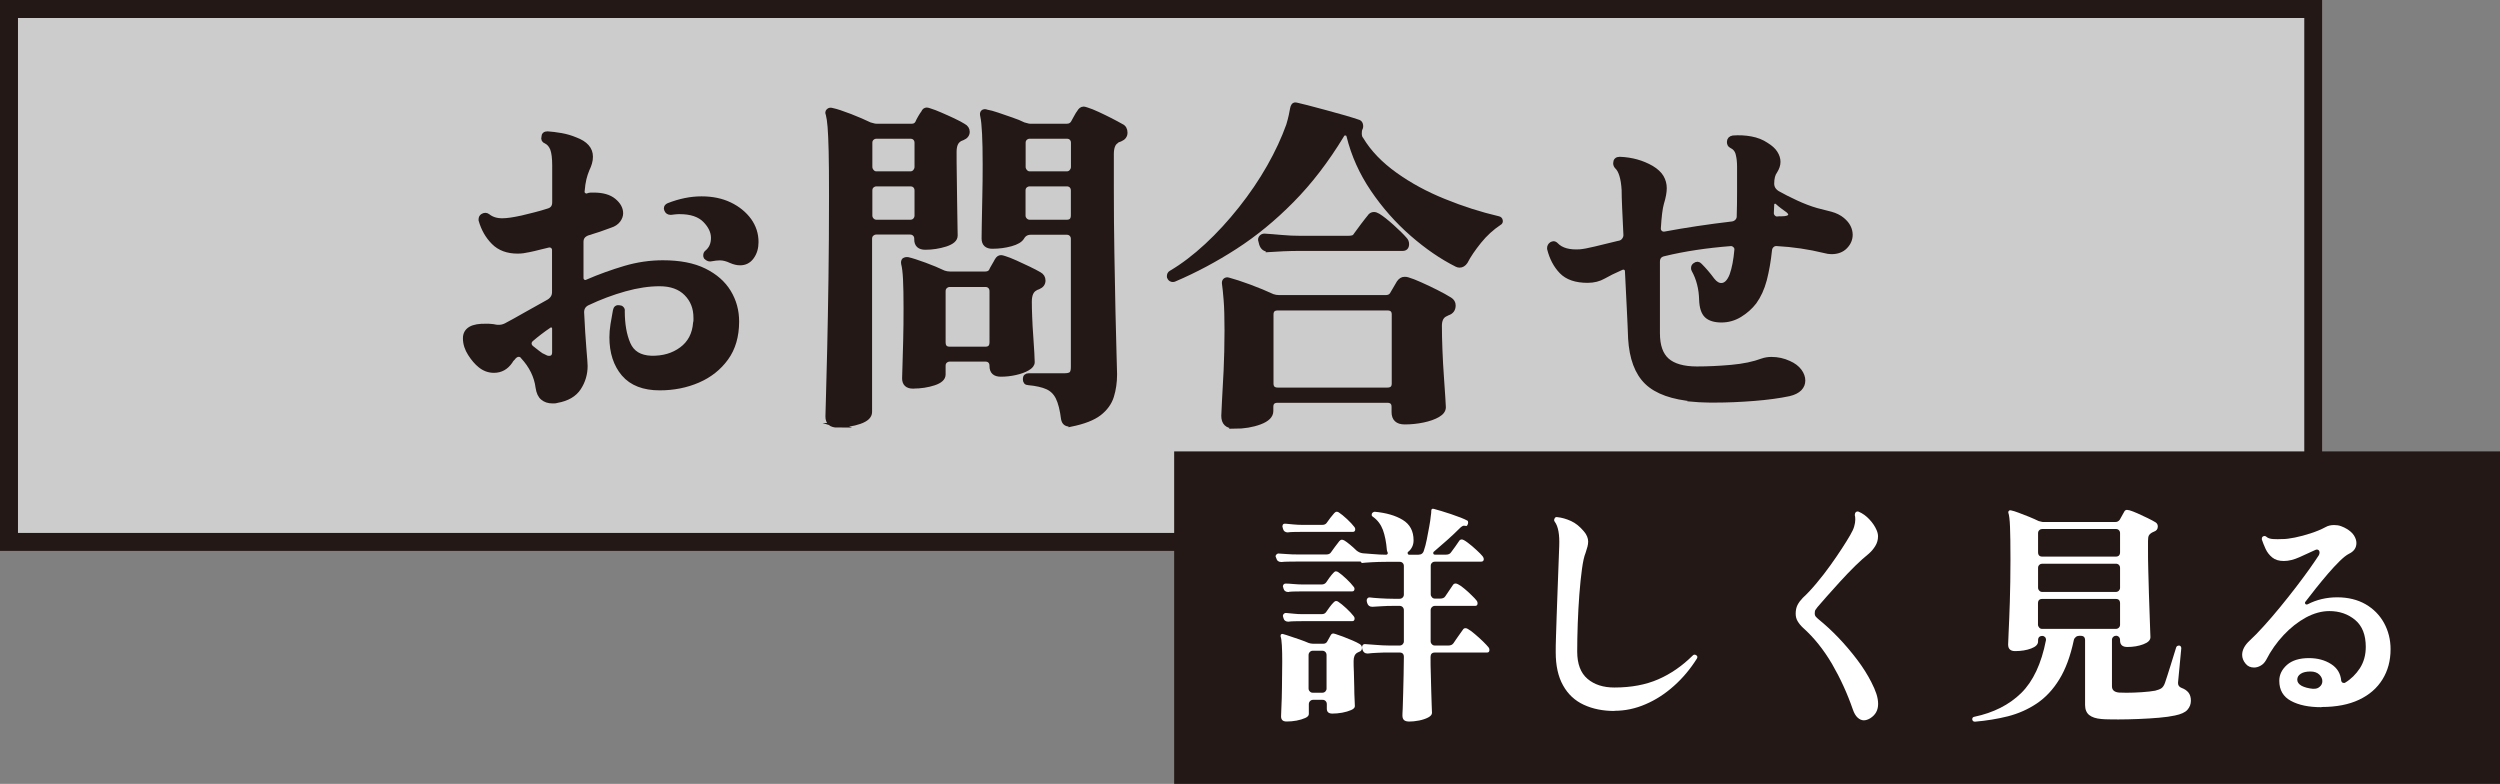 <?xml version="1.0" encoding="UTF-8"?><svg id="_レイヤー_2" xmlns="http://www.w3.org/2000/svg" viewBox="0 0 278.07 87.19"><rect x="0" y="0" width="278.07" height="87.19" fill="#808080" stroke="none"/><defs><style>.cls-1,.cls-2{fill:#fff;}.cls-3,.cls-4{fill:#231815;}.cls-4{stroke:#231815;stroke-miterlimit:10;stroke-width:.5px;}.cls-2{opacity:.6;}</style></defs><g id="design"><rect class="cls-2" x="98.51" y="-98.51" width="61.28" height="258.3" transform="translate(98.51 159.79) rotate(-90)"/><path class="cls-3" d="m256.3,2v57.28H2V2h254.3m2-2H0v61.28h258.3V0h0Z"/><path class="cls-4" d="m61.92,44.58c-.1.03-.2.04-.27.04h-.23c-.42,0-.77-.12-1.05-.35-.29-.23-.47-.62-.55-1.17-.16-1.25-.72-2.39-1.68-3.43-.1-.16-.26-.23-.47-.23-.16,0-.33.09-.51.27-.05.08-.12.16-.2.23-.08.08-.14.17-.19.27-.47.68-1.08,1.01-1.83,1.01-.57,0-1.09-.19-1.56-.58-.36-.29-.73-.71-1.09-1.27-.36-.56-.55-1.14-.55-1.74,0-.96.79-1.42,2.38-1.37.18,0,.35,0,.51.02.16.01.3.03.43.06.1.03.25.04.43.04.26,0,.52-.06.78-.19.68-.36,1.42-.77,2.22-1.23.81-.45,1.65-.93,2.54-1.42.42-.26.62-.61.62-1.05v-4.68c0-.18-.07-.32-.21-.43-.14-.1-.31-.13-.49-.08-.34.08-.68.16-1.03.25-.35.09-.71.18-1.07.25-.23.05-.46.09-.66.12-.21.03-.42.04-.62.04-1.12,0-2.01-.33-2.67-.99s-1.14-1.49-1.42-2.48v-.08c0-.18.06-.31.2-.39.21-.13.4-.13.58,0,.42.34.95.51,1.6.51.29,0,.6-.03.96-.08.35-.05.76-.13,1.23-.23.44-.1.92-.22,1.42-.35.51-.13,1.01-.27,1.5-.43.47-.13.7-.44.7-.94v-4.09c0-.83-.08-1.45-.23-1.85-.16-.4-.4-.68-.74-.84-.21-.08-.29-.23-.23-.47,0-.26.14-.39.43-.39.44.03.95.09,1.52.19.57.1,1.1.26,1.6.47,1.12.42,1.68,1.05,1.68,1.91,0,.23-.03.47-.1.7-.07.23-.16.48-.29.74-.13.31-.24.65-.33,1.01-.09.36-.16.85-.21,1.44,0,.16.06.28.2.37.13.09.26.11.39.06.13-.05.25-.08.35-.08h.31c.99,0,1.74.21,2.26.64.52.43.78.9.78,1.42,0,.26-.1.52-.29.78-.2.26-.49.46-.88.58-.42.16-.83.31-1.25.45-.42.14-.85.28-1.29.41-.47.18-.7.49-.7.94v4.02c0,.18.07.32.21.41.14.09.29.1.45.02,1.38-.6,2.78-1.1,4.19-1.52,1.42-.42,2.83-.62,4.23-.62,1.87,0,3.41.3,4.62.9,1.21.6,2.11,1.39,2.71,2.38.6.99.9,2.08.9,3.28,0,1.64-.4,3-1.19,4.09-.79,1.09-1.84,1.92-3.14,2.48-1.3.56-2.72.84-4.25.84-1.79,0-3.13-.52-4.02-1.56-.88-1.04-1.33-2.4-1.33-4.1,0-.44.04-.92.12-1.42.08-.51.17-1.02.27-1.54.05-.29.21-.4.47-.35.1,0,.2.04.27.12.08.08.1.17.08.27,0,1.46.21,2.68.64,3.67.43.99,1.28,1.51,2.55,1.56,1.33.03,2.45-.3,3.37-.98.92-.68,1.44-1.65,1.54-2.93.03-.1.04-.2.04-.29v-.29c0-1.07-.35-1.96-1.05-2.67-.7-.71-1.69-1.07-2.96-1.07-1.2,0-2.49.19-3.88.58-1.39.39-2.78.91-4.15,1.56-.42.21-.62.55-.62,1.01.08,1.61.16,2.95.25,4.02.09,1.07.14,1.72.14,1.95,0,.88-.24,1.7-.72,2.44-.48.74-1.29,1.22-2.44,1.42Zm-1.4-4.91c.18.1.36.16.55.16.39,0,.59-.22.59-.66v-2.61c0-.16-.07-.27-.2-.35-.13-.08-.26-.06-.39.04-.7.47-1.36.98-1.99,1.52-.13.13-.2.27-.2.43,0,.18.08.34.23.47.23.18.47.36.7.55.23.18.47.34.7.47Zm20.79-10.65c-.23-.1-.45-.18-.64-.23-.2-.05-.4-.08-.6-.08-.26,0-.61.04-1.05.12h-.08c-.13,0-.27-.08-.43-.23-.03-.05-.04-.12-.04-.19,0-.16.05-.27.16-.35.47-.39.7-.92.7-1.6s-.31-1.33-.92-1.95c-.61-.62-1.54-.94-2.79-.94-.16,0-.32,0-.49.02-.17.01-.34.03-.53.06-.23,0-.39-.1-.47-.31l-.04-.16c0-.16.09-.27.27-.35,1.25-.49,2.47-.74,3.67-.74s2.25.22,3.16.66c.91.44,1.62,1.03,2.15,1.75.52.73.78,1.53.78,2.42,0,.65-.16,1.2-.49,1.66-.33.46-.76.68-1.31.68-.31,0-.65-.08-1.01-.23Z"/><path class="cls-4" d="m93.15,47.31c-.73,0-1.09-.33-1.09-.98,0-.1.02-.83.06-2.18s.08-3.17.14-5.44c.05-2.27.1-4.86.14-7.76.04-2.9.06-5.95.06-9.15,0-2.11-.01-3.76-.04-4.97-.03-1.21-.07-2.12-.12-2.73-.05-.61-.12-1.07-.2-1.38-.08-.16-.07-.29.04-.39.1-.1.23-.13.39-.08.49.1,1.17.33,2.03.66.86.34,1.59.65,2.18.94.13.03.25.06.37.1.12.04.24.06.37.06h3.94c.29,0,.49-.12.62-.35.05-.13.15-.32.29-.57.14-.25.27-.44.37-.57.08-.21.21-.31.39-.31.05,0,.16.03.31.08.34.1.75.26,1.23.47.48.21.96.42,1.42.64.47.22.84.42,1.13.6.29.16.43.38.43.66,0,.31-.18.55-.55.7-.05.03-.12.05-.2.08-.08.03-.14.06-.2.12-.34.23-.51.68-.51,1.33,0,.7,0,1.56.02,2.57.01,1.01.03,2.03.04,3.04.01,1.01.03,1.87.04,2.57.01.7.02,1.08.02,1.13,0,.42-.36.74-1.09.98-.73.23-1.48.35-2.26.35-.65,0-.98-.3-.98-.9v-.08c0-.21-.07-.38-.2-.51-.13-.13-.3-.2-.51-.2h-3.78c-.18,0-.34.07-.49.2-.14.13-.21.3-.21.51v19.27c0,.47-.38.83-1.13,1.09-.75.26-1.59.39-2.5.39Zm4.33-28h3.78c.21,0,.38-.08.51-.23.13-.16.2-.32.2-.51v-2.69c0-.21-.07-.38-.2-.51-.13-.13-.3-.19-.51-.19h-3.78c-.18,0-.34.06-.49.19-.14.13-.21.3-.21.51v2.69c0,.18.07.35.21.51.14.16.31.23.49.23Zm0,5.38h3.78c.21,0,.38-.07.51-.21.13-.14.2-.31.2-.49v-2.81c0-.21-.07-.38-.2-.51-.13-.13-.3-.19-.51-.19h-3.78c-.18,0-.34.07-.49.19-.14.13-.21.3-.21.51v2.81c0,.18.07.34.21.49.14.14.31.21.49.21Zm4.09,18.29c-.65,0-.98-.3-.98-.9,0-.16.01-.61.04-1.36.03-.75.05-1.7.08-2.85.03-1.14.04-2.34.04-3.59,0-1.38-.02-2.46-.06-3.24-.04-.78-.11-1.35-.21-1.72-.03-.18,0-.31.08-.39.13-.08.27-.1.43-.08.44.1,1.07.31,1.87.6.81.3,1.51.59,2.11.88.23.08.47.12.7.12h3.9c.31,0,.53-.1.66-.31.05-.13.16-.32.31-.58.16-.26.27-.47.35-.62.13-.21.27-.31.43-.31.05,0,.11,0,.18.02.06.01.14.03.21.06.34.1.75.27,1.25.49.49.22.98.45,1.46.68.48.23.88.44,1.19.62.29.16.43.39.43.7,0,.34-.18.58-.55.74-.16.05-.27.1-.35.16-.42.23-.62.72-.62,1.44,0,.47.01,1.05.04,1.75.03.7.06,1.41.12,2.13.05.72.09,1.34.12,1.87.03.53.04.86.04.99,0,.26-.18.49-.55.7-.36.21-.81.37-1.35.49-.53.12-1.07.18-1.62.18-.68,0-1.01-.31-1.01-.94v-.04c0-.21-.07-.38-.19-.51-.13-.13-.3-.19-.51-.19h-3.98c-.18,0-.34.07-.49.19-.14.13-.21.3-.21.51v.98c0,.42-.35.74-1.05.97-.7.23-1.47.35-2.3.35Zm4.06-4.17h3.98c.47,0,.7-.25.7-.74v-5.69c0-.21-.07-.38-.19-.51-.13-.13-.3-.2-.51-.2h-3.98c-.18,0-.34.07-.49.2-.14.13-.21.3-.21.51v5.69c0,.49.23.74.7.74Zm13.46,8.38h-.16c-.36,0-.58-.19-.66-.58-.13-1.04-.33-1.83-.6-2.38s-.67-.94-1.19-1.17c-.52-.23-1.22-.39-2.11-.47-.23,0-.35-.14-.35-.43,0-.26.13-.39.39-.39h3.94c.39,0,.66-.06.8-.19.14-.13.21-.38.21-.74v-14.27c0-.21-.07-.38-.2-.51-.13-.13-.3-.2-.51-.2h-3.98c-.44,0-.77.18-.98.55-.18.31-.6.56-1.25.74-.65.18-1.34.27-2.07.27-.62,0-.94-.3-.94-.9,0-.16,0-.66.02-1.5.01-.84.03-1.87.06-3.06.03-1.2.04-2.4.04-3.63,0-2.83-.09-4.64-.27-5.42-.05-.21-.04-.35.04-.43.1-.1.25-.12.43-.04.31.05.71.16,1.21.33.49.17,1.01.35,1.54.53.53.18.98.36,1.35.55.13.03.25.06.37.1.12.04.23.06.33.06h4.13c.29,0,.51-.12.66-.35.08-.13.19-.33.33-.6.14-.27.27-.47.37-.6.13-.23.29-.35.47-.35.05,0,.1,0,.16.02.05.01.12.03.2.06.34.1.75.27,1.23.49.48.22.96.46,1.44.7.48.25.88.46,1.19.64.29.13.43.38.43.74,0,.34-.18.58-.55.74-.1.03-.19.06-.27.1-.08.04-.14.08-.19.14-.34.23-.51.7-.51,1.4v3.94c0,2.42.02,4.79.06,7.12.04,2.33.08,4.46.12,6.4.04,1.94.08,3.53.12,4.78s.06,2,.06,2.26c0,.88-.12,1.7-.35,2.44-.23.74-.7,1.38-1.38,1.91-.69.53-1.75.94-3.18,1.23Zm-4.56-27.88h4.13c.21,0,.38-.08.51-.23.13-.16.2-.32.2-.51v-2.69c0-.21-.07-.38-.2-.51-.13-.13-.3-.19-.51-.19h-4.13c-.18,0-.34.06-.49.19-.14.13-.21.3-.21.51v2.69c0,.18.07.35.21.51.14.16.31.23.49.23Zm0,5.38h4.13c.47,0,.7-.25.7-.74v-2.77c0-.21-.07-.38-.2-.51-.13-.13-.3-.19-.51-.19h-4.13c-.18,0-.34.07-.49.19-.14.13-.21.3-.21.51v2.81c0,.18.07.34.21.49.14.14.31.21.49.21Z"/><path class="cls-4" d="m130.63,31.08s-.08.04-.16.04c-.18,0-.31-.08-.39-.23-.03-.03-.04-.08-.04-.16,0-.18.06-.31.2-.39,1.33-.78,2.65-1.79,3.98-3.02,1.33-1.23,2.59-2.61,3.78-4.11,1.2-1.51,2.25-3.06,3.16-4.66.91-1.6,1.62-3.14,2.15-4.62.13-.44.23-.81.29-1.11.06-.3.11-.54.14-.72.03-.16.07-.28.14-.37.06-.09.19-.11.37-.06.13.03.5.12,1.11.27.61.16,1.3.34,2.07.55.77.21,1.49.41,2.16.6.68.2,1.16.35,1.44.45.16.03.26.12.31.27.05.16.05.3,0,.43l-.04.08c-.05.1-.08.27-.08.51,0,.29.06.51.2.66.88,1.46,2.14,2.76,3.76,3.92,1.62,1.16,3.44,2.15,5.46,2.96,2.01.82,4.02,1.46,6.03,1.93.13.03.21.1.23.23.03.13-.01.22-.12.27-.83.55-1.58,1.23-2.24,2.05-.66.82-1.18,1.58-1.54,2.28-.18.26-.4.39-.66.39-.1,0-.21-.03-.31-.08-1.66-.83-3.32-1.97-4.97-3.41-1.65-1.44-3.11-3.09-4.37-4.95-1.26-1.86-2.15-3.84-2.67-5.95-.05-.21-.18-.31-.39-.31-.16,0-.27.06-.35.19l-.04.08c-1.69,2.78-3.54,5.19-5.54,7.21-2,2.03-4.1,3.75-6.3,5.17-2.2,1.42-4.45,2.62-6.77,3.61Zm6.67,16.34c-.81,0-1.21-.39-1.21-1.17,0-.23.03-.79.08-1.68.05-.88.11-2,.18-3.35.06-1.35.1-2.83.1-4.45,0-1.48-.03-2.63-.1-3.43-.07-.81-.12-1.39-.18-1.75-.03-.18,0-.31.08-.39.1-.1.23-.13.39-.08.6.16,1.37.41,2.32.76.95.35,1.81.71,2.59,1.07.23.08.47.12.7.12h11.9c.29,0,.51-.1.66-.31l.78-1.33c.18-.26.39-.39.62-.39.16,0,.27.01.35.04.36.1.84.29,1.42.55.58.26,1.18.54,1.77.84.6.3,1.1.58,1.52.84.26.16.39.38.39.66,0,.44-.21.73-.62.86-.05.03-.1.05-.16.08-.05.03-.1.05-.16.08-.39.21-.59.62-.59,1.25,0,.81.02,1.71.06,2.71.04,1,.09,1.97.16,2.91.06.94.12,1.72.16,2.36s.06.99.06,1.07c0,.34-.21.63-.64.88-.43.25-.98.44-1.64.58-.66.14-1.35.21-2.05.21-.81,0-1.21-.38-1.21-1.13v-.58c0-.47-.25-.7-.74-.7h-12.17c-.49,0-.74.23-.74.7v.47c0,.52-.42.94-1.25,1.25-.83.31-1.78.47-2.85.47Zm3.9-19.66h-.08c-.42,0-.69-.21-.82-.62l-.12-.47c0-.13.05-.24.16-.33.1-.09.23-.12.39-.1.44.03,1.03.07,1.77.14s1.48.1,2.2.1h5.19c.23,0,.42-.02.57-.06.14-.04.27-.15.37-.33.18-.26.44-.6.76-1.03.32-.43.57-.73.72-.92.13-.21.3-.31.51-.31.13,0,.29.05.47.16.42.26.94.67,1.56,1.23s1.09,1.02,1.4,1.38c.16.16.23.34.23.55,0,.34-.16.51-.47.51h-11.31c-.68,0-1.33.01-1.97.04-.64.03-1.15.05-1.54.08Zm.94,15.6h12.17c.49,0,.74-.23.74-.7v-7.68c0-.47-.25-.7-.74-.7h-12.17c-.49,0-.74.23-.74.7v7.68c0,.47.25.7.74.7Z"/><path class="cls-4" d="m188.47,44.42c-2.44-.21-4.21-.84-5.3-1.89-1.09-1.05-1.7-2.68-1.83-4.89-.03-.81-.07-1.88-.14-3.22-.07-1.34-.14-2.75-.21-4.23,0-.18-.07-.31-.21-.39-.14-.08-.29-.08-.45,0-.78.34-1.43.66-1.95.96-.52.3-1.12.45-1.79.45-1.3,0-2.27-.33-2.91-.99-.64-.66-1.09-1.51-1.35-2.55v-.08c0-.18.08-.32.23-.43.1-.05.18-.08.23-.08.1,0,.21.05.31.16.55.57,1.43.82,2.65.74.36-.03.92-.13,1.66-.31.74-.18,1.59-.39,2.55-.62l.19-.04c.21-.05.37-.16.49-.33.12-.17.18-.34.18-.53-.05-1.09-.1-2.09-.14-2.98s-.06-1.58-.06-2.05c-.08-1.3-.34-2.16-.78-2.57-.1-.1-.16-.23-.16-.39,0-.31.16-.47.47-.47,1.33.05,2.51.38,3.55.98.52.31.89.66,1.11,1.03.22.38.33.79.33,1.23s-.1,1-.31,1.68c-.16.55-.27,1.48-.35,2.81,0,.18.06.33.2.45.13.12.29.16.47.14,2.37-.44,4.88-.82,7.53-1.13.21-.03.38-.12.53-.27.14-.16.21-.33.21-.51.03-.91.04-1.84.04-2.79v-2.75c0-.55-.05-1.03-.16-1.44-.1-.42-.35-.71-.74-.9-.16-.08-.23-.22-.23-.43,0-.26.14-.42.43-.47.68-.05,1.34-.02,1.99.1.65.12,1.22.34,1.72.68.47.29.81.59,1.01.92.21.33.31.66.31.99s-.12.69-.35,1.05c-.23.31-.35.77-.35,1.36,0,.44.21.79.62,1.05.6.34,1.29.69,2.07,1.05.78.36,1.53.65,2.26.86.55.13,1.08.27,1.6.41.52.14.95.36,1.29.64.31.26.54.53.68.82.14.29.21.57.21.86,0,.49-.19.94-.57,1.33-.38.39-.89.58-1.54.58-.23,0-.49-.04-.78-.12-.86-.21-1.73-.38-2.61-.51-.88-.13-1.78-.22-2.69-.27h-.08c-.18,0-.34.07-.47.2s-.21.29-.23.47c-.13,1.25-.33,2.36-.58,3.33-.26.98-.64,1.8-1.13,2.48-.44.57-.98,1.05-1.62,1.44-.64.39-1.32.58-2.05.58s-1.31-.17-1.66-.51c-.35-.34-.54-.92-.57-1.75-.03-1.25-.31-2.37-.86-3.35-.03-.05-.04-.12-.04-.19,0-.16.06-.27.19-.35.21-.16.39-.14.55.04.47.47.94,1.01,1.4,1.64.31.39.64.58.97.58.49,0,.88-.38,1.17-1.13.13-.36.24-.78.33-1.25.09-.47.16-.99.21-1.56v-.08c0-.16-.07-.29-.2-.41-.13-.12-.27-.18-.43-.18-2.7.21-5.19.58-7.45,1.13-.47.1-.7.39-.7.86v7.96c0,1.38.35,2.38,1.05,3,.7.62,1.81.94,3.31.94,1.22,0,2.5-.06,3.84-.18,1.34-.12,2.49-.36,3.45-.72.29-.1.62-.16,1.01-.16.68,0,1.33.14,1.95.43.52.23.91.53,1.17.88.26.35.39.71.39,1.07,0,.34-.12.64-.37.9-.25.26-.64.46-1.19.59-1.09.23-2.41.41-3.94.53-1.53.12-2.98.18-4.33.18-.42,0-.82,0-1.21-.02-.39-.01-.75-.03-1.09-.06Zm9.28-20.09l.78-.04c.42-.05.62-.2.62-.43,0-.13-.09-.27-.27-.43-.18-.13-.38-.27-.59-.43-.21-.16-.42-.32-.62-.51-.1-.05-.17-.08-.19-.08-.26,0-.39.13-.39.39l-.04.9c0,.18.07.34.21.47.14.13.31.18.49.16Z"/><rect class="cls-3" x="130.6" y="50.21" width="147.48" height="36.98"/><path class="cls-1" d="m156.69,80.25c-.47,0-.7-.22-.7-.65,0-.07,0-.33.03-.77.02-.44.03-.99.05-1.64.02-.65.03-1.34.05-2.07.02-.73.03-1.41.03-2.05,0-.33-.16-.49-.47-.49h-1.14c-.49,0-.94,0-1.35.03-.42.02-.76.04-1.04.08h-.05c-.28,0-.46-.14-.55-.42l-.05-.21v-.08c0-.1.03-.19.1-.26.07-.07.15-.09.23-.08.31.02.72.05,1.21.09.49.04.98.07,1.47.07h1.17c.14,0,.25-.05.34-.14.09-.1.13-.2.13-.32v-3.46c0-.14-.04-.26-.13-.35-.09-.09-.2-.14-.34-.14h-.65c-.49,0-.94.01-1.35.04-.42.03-.75.05-1.01.06h-.05c-.28,0-.46-.14-.55-.42l-.05-.21v-.1c0-.09.03-.17.1-.23.07-.07.15-.09.23-.08.29.04.69.07,1.18.1.49.03.98.05,1.47.05h.68c.14,0,.25-.05.34-.14.09-.1.13-.2.13-.33v-3.17c0-.14-.04-.25-.13-.34-.09-.09-.2-.13-.34-.13h-1.43c-.64,0-1.22.02-1.74.05-.52.03-.86.06-1.01.08-.03,0-.07-.03-.1-.08,0-.05-.03-.08-.1-.08h-7.02c-.35,0-.67,0-.98.01-.3,0-.55.02-.74.04h-.05c-.29,0-.48-.14-.55-.42l-.05-.13-.03-.08c0-.09.04-.16.12-.23.08-.07.16-.1.25-.08.24.02.55.04.92.06.37.03.74.04,1.1.04h3.28c.23,0,.39-.08.49-.23.09-.12.23-.32.44-.61s.37-.5.49-.64c.09-.1.18-.16.29-.16.07,0,.16.03.26.08.17.1.39.26.64.47.25.21.49.42.72.65.21.17.44.28.7.31.29.02.68.05,1.16.09.48.04.96.07,1.44.07.07,0,.12-.03.16-.09.03-.06.03-.13,0-.19-.05-.09-.08-.17-.08-.26-.07-.87-.22-1.61-.44-2.22-.23-.61-.6-1.1-1.12-1.47-.09-.05-.13-.12-.13-.21,0-.1.04-.19.12-.25.08-.06.15-.09.22-.09,1.28.12,2.32.42,3.12.91.8.49,1.2,1.24,1.2,2.26,0,.28-.05.52-.16.74s-.24.39-.42.53c-.05.02-.08.06-.08.13,0,.14.06.21.18.21h1.01c.33,0,.54-.16.62-.47.12-.35.23-.75.32-1.22.1-.47.19-.94.27-1.42.09-.48.15-.89.18-1.23.02-.1.03-.2.04-.3,0-.1.01-.18.01-.25,0-.1.03-.17.1-.21.05-.02.11-.02.18,0,.19.05.46.13.81.23.35.1.72.22,1.1.35s.75.26,1.08.39c.33.13.57.24.73.33.07.02.1.1.1.23,0,.09-.03.18-.08.27s-.12.13-.21.09c-.03,0-.06,0-.09-.01-.03,0-.06-.01-.09-.01-.12,0-.3.11-.52.34-.38.38-.83.81-1.35,1.27s-1.01.89-1.46,1.27c-.05.02-.08.07-.08.16,0,.12.06.18.18.18h1.25c.26,0,.44-.09.55-.26.1-.14.26-.35.47-.64s.35-.49.42-.61c.07-.12.17-.18.31-.18.12,0,.34.12.66.36.32.24.64.51.96.81.32.29.55.53.69.7.09.12.13.23.13.31,0,.19-.1.29-.29.29h-5.15c-.12,0-.23.04-.32.13-.1.09-.14.2-.14.34v3.17c0,.12.05.23.14.33.09.1.2.14.32.14h.57c.28,0,.47-.08.57-.23.09-.14.23-.35.44-.65s.35-.5.42-.62c.07-.12.17-.18.31-.18.07,0,.16.03.26.08.21.1.45.27.73.51.28.23.54.47.79.72.25.24.44.44.56.6.07.09.1.18.1.29,0,.19-.09.29-.26.29h-4.5c-.12,0-.23.05-.32.14-.1.1-.14.21-.14.35v3.46c0,.12.05.23.14.32.09.1.2.14.32.14h1.51c.26,0,.45-.09.57-.26.07-.1.17-.26.31-.46.14-.2.28-.4.43-.61.15-.21.25-.35.3-.42.07-.12.16-.18.29-.18.1,0,.19.03.26.08.19.1.45.29.77.56.32.27.63.55.92.83.29.29.5.51.62.66.07.09.1.18.1.29,0,.19-.09.29-.26.29h-5.82c-.31,0-.47.17-.47.49,0,.61,0,1.25.03,1.94.02.68.03,1.33.05,1.95.02.62.03,1.14.05,1.56.02.42.03.68.03.77,0,.19-.14.36-.42.51-.28.15-.62.26-1.01.34-.4.08-.8.12-1.2.12Zm-13.6,0c-.4,0-.6-.19-.6-.57,0-.14.01-.49.04-1.07.03-.57.05-1.29.06-2.17.02-.88.03-1.82.03-2.82,0-.71-.01-1.32-.04-1.82-.03-.5-.07-.83-.14-.99-.02-.07,0-.15.03-.23.07-.07.16-.09.26-.05.19.05.45.13.79.25.34.11.69.23,1.07.36.37.13.7.26.98.38.16.05.31.08.47.08h1.14c.19,0,.33-.07.42-.21l.42-.75c.07-.12.16-.18.29-.18.03,0,.1.02.21.05.23.07.51.17.86.3.35.13.69.27,1.04.42.35.15.61.28.81.4.17.1.26.25.26.44,0,.23-.11.37-.34.44-.03.02-.07.03-.1.05-.03.02-.07.04-.1.05-.26.16-.39.46-.39.91,0,.31,0,.73.03,1.25.02.52.03,1.06.04,1.61,0,.55.02,1.03.04,1.43.02.4.03.64.03.73,0,.17-.14.32-.42.44-.28.12-.61.22-.99.29-.38.07-.75.1-1.09.1-.42,0-.62-.18-.62-.55v-.49c0-.14-.04-.26-.13-.35-.09-.09-.2-.14-.34-.14h-1.07c-.12,0-.23.05-.32.14-.1.1-.14.21-.14.35v1.09c0,.17-.13.32-.4.44-.27.12-.59.22-.96.29-.37.07-.73.1-1.08.1Zm.21-21.03h-.05c-.29,0-.48-.14-.55-.42l-.03-.13-.03-.08c0-.26.12-.37.36-.34.24.02.52.04.84.08.32.03.65.05.98.05h2.26c.23,0,.39-.08.49-.23.09-.14.22-.32.4-.55.18-.22.32-.4.43-.52.09-.1.18-.16.29-.16.09,0,.16.03.23.08.24.16.55.4.91.74.36.34.63.63.81.87.07.07.1.16.1.26,0,.19-.09.29-.26.29h-5.67c-.29,0-.58,0-.84.01-.27,0-.5.02-.69.04Zm.08,6.63h-.08c-.29,0-.48-.14-.55-.42l-.03-.13-.03-.08c.03-.21.14-.31.31-.31.24,0,.53.02.87.05.34.03.67.05,1,.05h2.13c.21,0,.37-.07.49-.21.09-.14.22-.33.39-.56.17-.23.32-.41.44-.53.09-.1.17-.16.26-.16.1,0,.19.03.26.08.24.16.55.41.91.75s.63.64.81.88c.07.07.1.15.1.23,0,.19-.09.29-.26.29h-5.54c-.28,0-.55,0-.82.01-.27,0-.5.02-.69.04Zm0,3.3h-.08c-.29,0-.48-.14-.55-.42l-.03-.13-.03-.08c0-.1.04-.19.12-.26.08-.07.16-.09.25-.08.24.02.52.04.84.08.32.04.65.05.98.05h2.13c.23,0,.39-.08.49-.23.09-.14.22-.32.39-.55.17-.23.32-.4.44-.52.09-.1.18-.16.29-.16.09,0,.16.03.23.08.24.16.55.4.91.74s.63.63.81.87c.07.07.1.16.1.26,0,.19-.09.29-.26.29h-5.54c-.28,0-.55,0-.82.01-.27,0-.5.02-.69.04Zm2.63,7.9h1.07c.14,0,.25-.05.34-.14.09-.1.13-.2.13-.32v-3.72c0-.14-.04-.26-.13-.35-.09-.09-.2-.14-.34-.14h-1.07c-.12,0-.23.05-.32.14-.1.1-.14.21-.14.35v3.72c0,.12.05.23.14.32.09.1.2.14.32.14Z"/><path class="cls-1" d="m179.57,79.08c-1.28,0-2.42-.23-3.41-.69-.99-.46-1.76-1.17-2.3-2.15-.55-.97-.82-2.2-.82-3.69,0-.42,0-.99.03-1.73.02-.74.04-1.56.08-2.46.03-.9.07-1.82.1-2.77.03-.94.07-1.84.1-2.69.03-.85.06-1.57.08-2.16.05-1.28-.11-2.18-.49-2.7-.09-.1-.1-.23-.03-.36.05-.14.16-.19.31-.16.5.05,1.01.2,1.52.43s.99.62,1.44,1.16c.31.36.47.75.47,1.14,0,.17-.03.36-.08.56-.05.2-.12.43-.21.69-.16.38-.29.98-.4,1.79-.11.81-.21,1.75-.29,2.81-.08,1.06-.14,2.14-.18,3.25-.04,1.11-.06,2.15-.06,3.12,0,1.37.38,2.38,1.14,3.03.76.65,1.76.97,2.99.97,1.85,0,3.48-.3,4.88-.91,1.4-.61,2.67-1.49,3.84-2.65.12-.12.25-.13.39-.03.14.09.16.21.08.36-.73,1.16-1.58,2.18-2.56,3.05-.98.88-2.03,1.56-3.16,2.04-1.13.49-2.28.73-3.46.73Z"/><path class="cls-1" d="m207.99,79.91c-.24.14-.47.21-.68.21-.24,0-.47-.1-.69-.3-.22-.2-.39-.5-.53-.9-.61-1.77-1.38-3.45-2.31-5.06-.94-1.6-2.01-2.94-3.22-4.02-.26-.24-.46-.49-.61-.74-.15-.25-.22-.53-.22-.84,0-.38.07-.71.21-.98.14-.27.33-.52.57-.77.52-.48,1.04-1.04,1.57-1.68.53-.63,1.03-1.28,1.51-1.95.48-.67.91-1.3,1.3-1.9.39-.6.7-1.1.92-1.49.21-.35.35-.66.43-.94.08-.28.12-.53.12-.75,0-.09,0-.17-.01-.25,0-.08-.02-.15-.04-.22v-.08c0-.12.04-.22.12-.29.08-.07.18-.09.3-.05.45.19.85.48,1.21.87.36.39.62.78.79,1.18.1.23.16.46.16.7,0,.38-.1.74-.31,1.08-.21.34-.47.64-.78.9-.42.33-.9.77-1.46,1.31-.55.55-1.11,1.12-1.66,1.73-.55.61-1.06,1.17-1.51,1.68-.45.51-.79.9-1.01,1.16-.09.12-.16.22-.22.3-.06.08-.09.21-.09.4,0,.16.04.28.13.38.09.1.2.2.34.32.69.56,1.41,1.22,2.15,1.99.74.77,1.43,1.59,2.08,2.44.65.86,1.18,1.7,1.6,2.53.24.47.43.9.56,1.3.13.4.19.77.19,1.12,0,.69-.29,1.22-.88,1.59Z"/><path class="cls-1" d="m219.66,80.27c-.16,0-.25-.08-.29-.23v-.05c0-.14.07-.23.21-.26,2.15-.45,3.89-1.33,5.23-2.64,1.33-1.31,2.25-3.27,2.76-5.89v-.08c0-.1-.04-.2-.12-.27-.08-.08-.17-.12-.27-.12-.33,0-.49.17-.49.49v.13c0,.33-.26.59-.77.78-.51.19-1.1.29-1.78.29-.52,0-.78-.24-.78-.73,0-.14.02-.63.06-1.47.04-.84.09-1.95.13-3.31.04-1.37.07-2.92.07-4.65s-.02-2.87-.05-3.67c-.03-.8-.1-1.31-.18-1.53-.03-.12,0-.21.08-.26.05-.05.13-.06.23-.03.19.04.47.12.83.26.36.14.75.29,1.16.45.41.17.77.33,1.08.48.09.02.17.04.26.06.09.03.16.04.23.04h8.03c.21,0,.37-.09.49-.26l.49-.88c.07-.14.17-.21.31-.21.05,0,.15.02.29.05.24.07.55.19.91.35.36.16.73.33,1.09.51s.66.33.88.47c.17.1.26.26.26.47,0,.28-.14.47-.42.57l-.18.08c-.19.1-.32.22-.39.34-.07.12-.1.33-.1.62v.83c0,.75,0,1.55.03,2.42.02.87.04,1.72.07,2.57.03.85.05,1.63.08,2.34.03.71.05,1.3.06,1.75.02.46.03.72.03.79,0,.33-.26.59-.79.79-.53.2-1.12.3-1.78.3-.54,0-.81-.24-.81-.73v-.05c0-.14-.04-.25-.13-.34-.09-.09-.19-.13-.31-.13s-.23.04-.32.13c-.1.09-.14.2-.14.34v5.15c0,.42.26.65.78.7.12,0,.25,0,.39.01.14,0,.29.01.44.01.52,0,1.09-.02,1.7-.06.62-.04,1.11-.1,1.5-.17.29-.07.52-.16.69-.27.16-.11.3-.32.4-.61.07-.19.16-.46.27-.82.11-.35.23-.74.36-1.14.13-.41.25-.79.36-1.16.11-.36.19-.63.25-.81.05-.14.16-.21.34-.21.16.03.23.14.23.31l-.36,3.8v.08c0,.24.13.42.39.52.33.12.58.29.77.52.18.23.27.53.27.91s-.13.71-.38,1c-.25.29-.71.5-1.39.64-.47.1-1.06.19-1.78.25-.72.06-1.48.11-2.27.14-.8.03-1.55.05-2.26.05-.38,0-.73,0-1.05-.01-.32,0-.6-.02-.84-.04-.59-.05-1.04-.2-1.34-.44-.3-.24-.46-.62-.46-1.12v-7.2c0-.33-.16-.49-.47-.49h-.21c-.12,0-.24.04-.35.13-.11.09-.19.2-.22.34-.38,1.79-.92,3.25-1.62,4.38-.7,1.14-1.54,2.03-2.51,2.68-.97.65-2.04,1.12-3.2,1.42-1.16.29-2.38.49-3.67.6Zm7.49-18.36h8.19c.31,0,.47-.17.47-.49v-2.11c0-.14-.04-.25-.13-.34-.09-.09-.2-.13-.34-.13h-8.19c-.12,0-.23.04-.32.13-.1.09-.14.2-.14.34v2.11c0,.33.16.49.47.49Zm0,3.93h8.19c.14,0,.25-.05.34-.14.09-.1.13-.2.13-.32v-2.21c0-.14-.04-.25-.13-.34-.09-.09-.2-.13-.34-.13h-8.19c-.12,0-.23.04-.32.13-.1.09-.14.2-.14.34v2.21c0,.12.05.23.14.32.09.1.2.14.32.14Zm0,4.11h8.19c.14,0,.25-.05.34-.14.09-.09.13-.2.13-.33v-2.37c0-.33-.16-.49-.47-.49h-8.19c-.31,0-.47.16-.47.49v2.37c0,.12.05.23.14.33.09.1.2.14.32.14Z"/><path class="cls-1" d="m258.2,78.66c-1.39,0-2.51-.23-3.38-.7-.87-.47-1.3-1.21-1.3-2.24,0-.68.29-1.26.86-1.77.57-.5,1.39-.75,2.44-.75.95,0,1.77.22,2.46.66s1.06,1.06,1.13,1.86c.02.1.07.18.17.22.1.04.19.04.27-.01.66-.4,1.2-.94,1.64-1.61.43-.68.65-1.46.65-2.37,0-1.33-.39-2.33-1.18-2.99-.79-.66-1.75-.99-2.87-.99-.85,0-1.72.24-2.6.71-.88.48-1.71,1.13-2.48,1.95-.77.82-1.43,1.75-1.96,2.79-.16.28-.36.49-.6.62-.24.14-.49.21-.73.21-.4,0-.71-.14-.94-.42-.26-.31-.39-.64-.39-.99,0-.55.29-1.09.86-1.61.45-.42.97-.94,1.55-1.59.58-.64,1.18-1.33,1.79-2.08s1.21-1.49,1.78-2.24c.57-.75,1.08-1.43,1.52-2.05.44-.62.78-1.13,1.03-1.51.05-.1.08-.2.08-.29,0-.14-.05-.24-.14-.3-.1-.06-.21-.06-.35.01-.54.24-1.11.51-1.73.79s-1.2.43-1.75.43-.97-.13-1.29-.39c-.32-.26-.57-.58-.74-.95-.17-.37-.31-.72-.42-1.05v-.08c0-.12.04-.21.13-.26.07-.04.12-.05.16-.05.09,0,.16.03.21.08.17.16.43.24.77.26.34.02.66.02.98,0h.1c.33,0,.77-.06,1.33-.17s1.14-.27,1.76-.47c.61-.2,1.17-.43,1.65-.69.16-.09.31-.15.47-.18.16-.03.31-.05.47-.05.29,0,.56.04.79.13.23.09.44.18.61.29.36.21.64.46.82.74.18.29.27.57.27.84,0,.54-.28.94-.83,1.2-.28.14-.62.41-1.03.81-.41.4-.84.87-1.3,1.4-.46.54-.91,1.08-1.34,1.62-.43.55-.82,1.04-1.17,1.5-.04.03-.05.08-.05.13,0,.07.03.12.09.16.06.03.13.03.2,0,1-.52,2.11-.78,3.3-.78s2.26.26,3.15.77c.88.51,1.57,1.21,2.05,2.08.48.88.73,1.85.73,2.93,0,1.27-.3,2.38-.9,3.35s-1.46,1.72-2.6,2.26-2.53.81-4.17.81Zm-.88-2.05h.1c.24,0,.44-.08.6-.23.19-.16.29-.36.29-.62s-.11-.5-.34-.73c-.23-.22-.55-.34-.99-.34s-.81.08-1.07.25c-.26.17-.39.39-.39.66s.16.5.48.68c.32.17.76.29,1.31.34Z"/></g></svg>